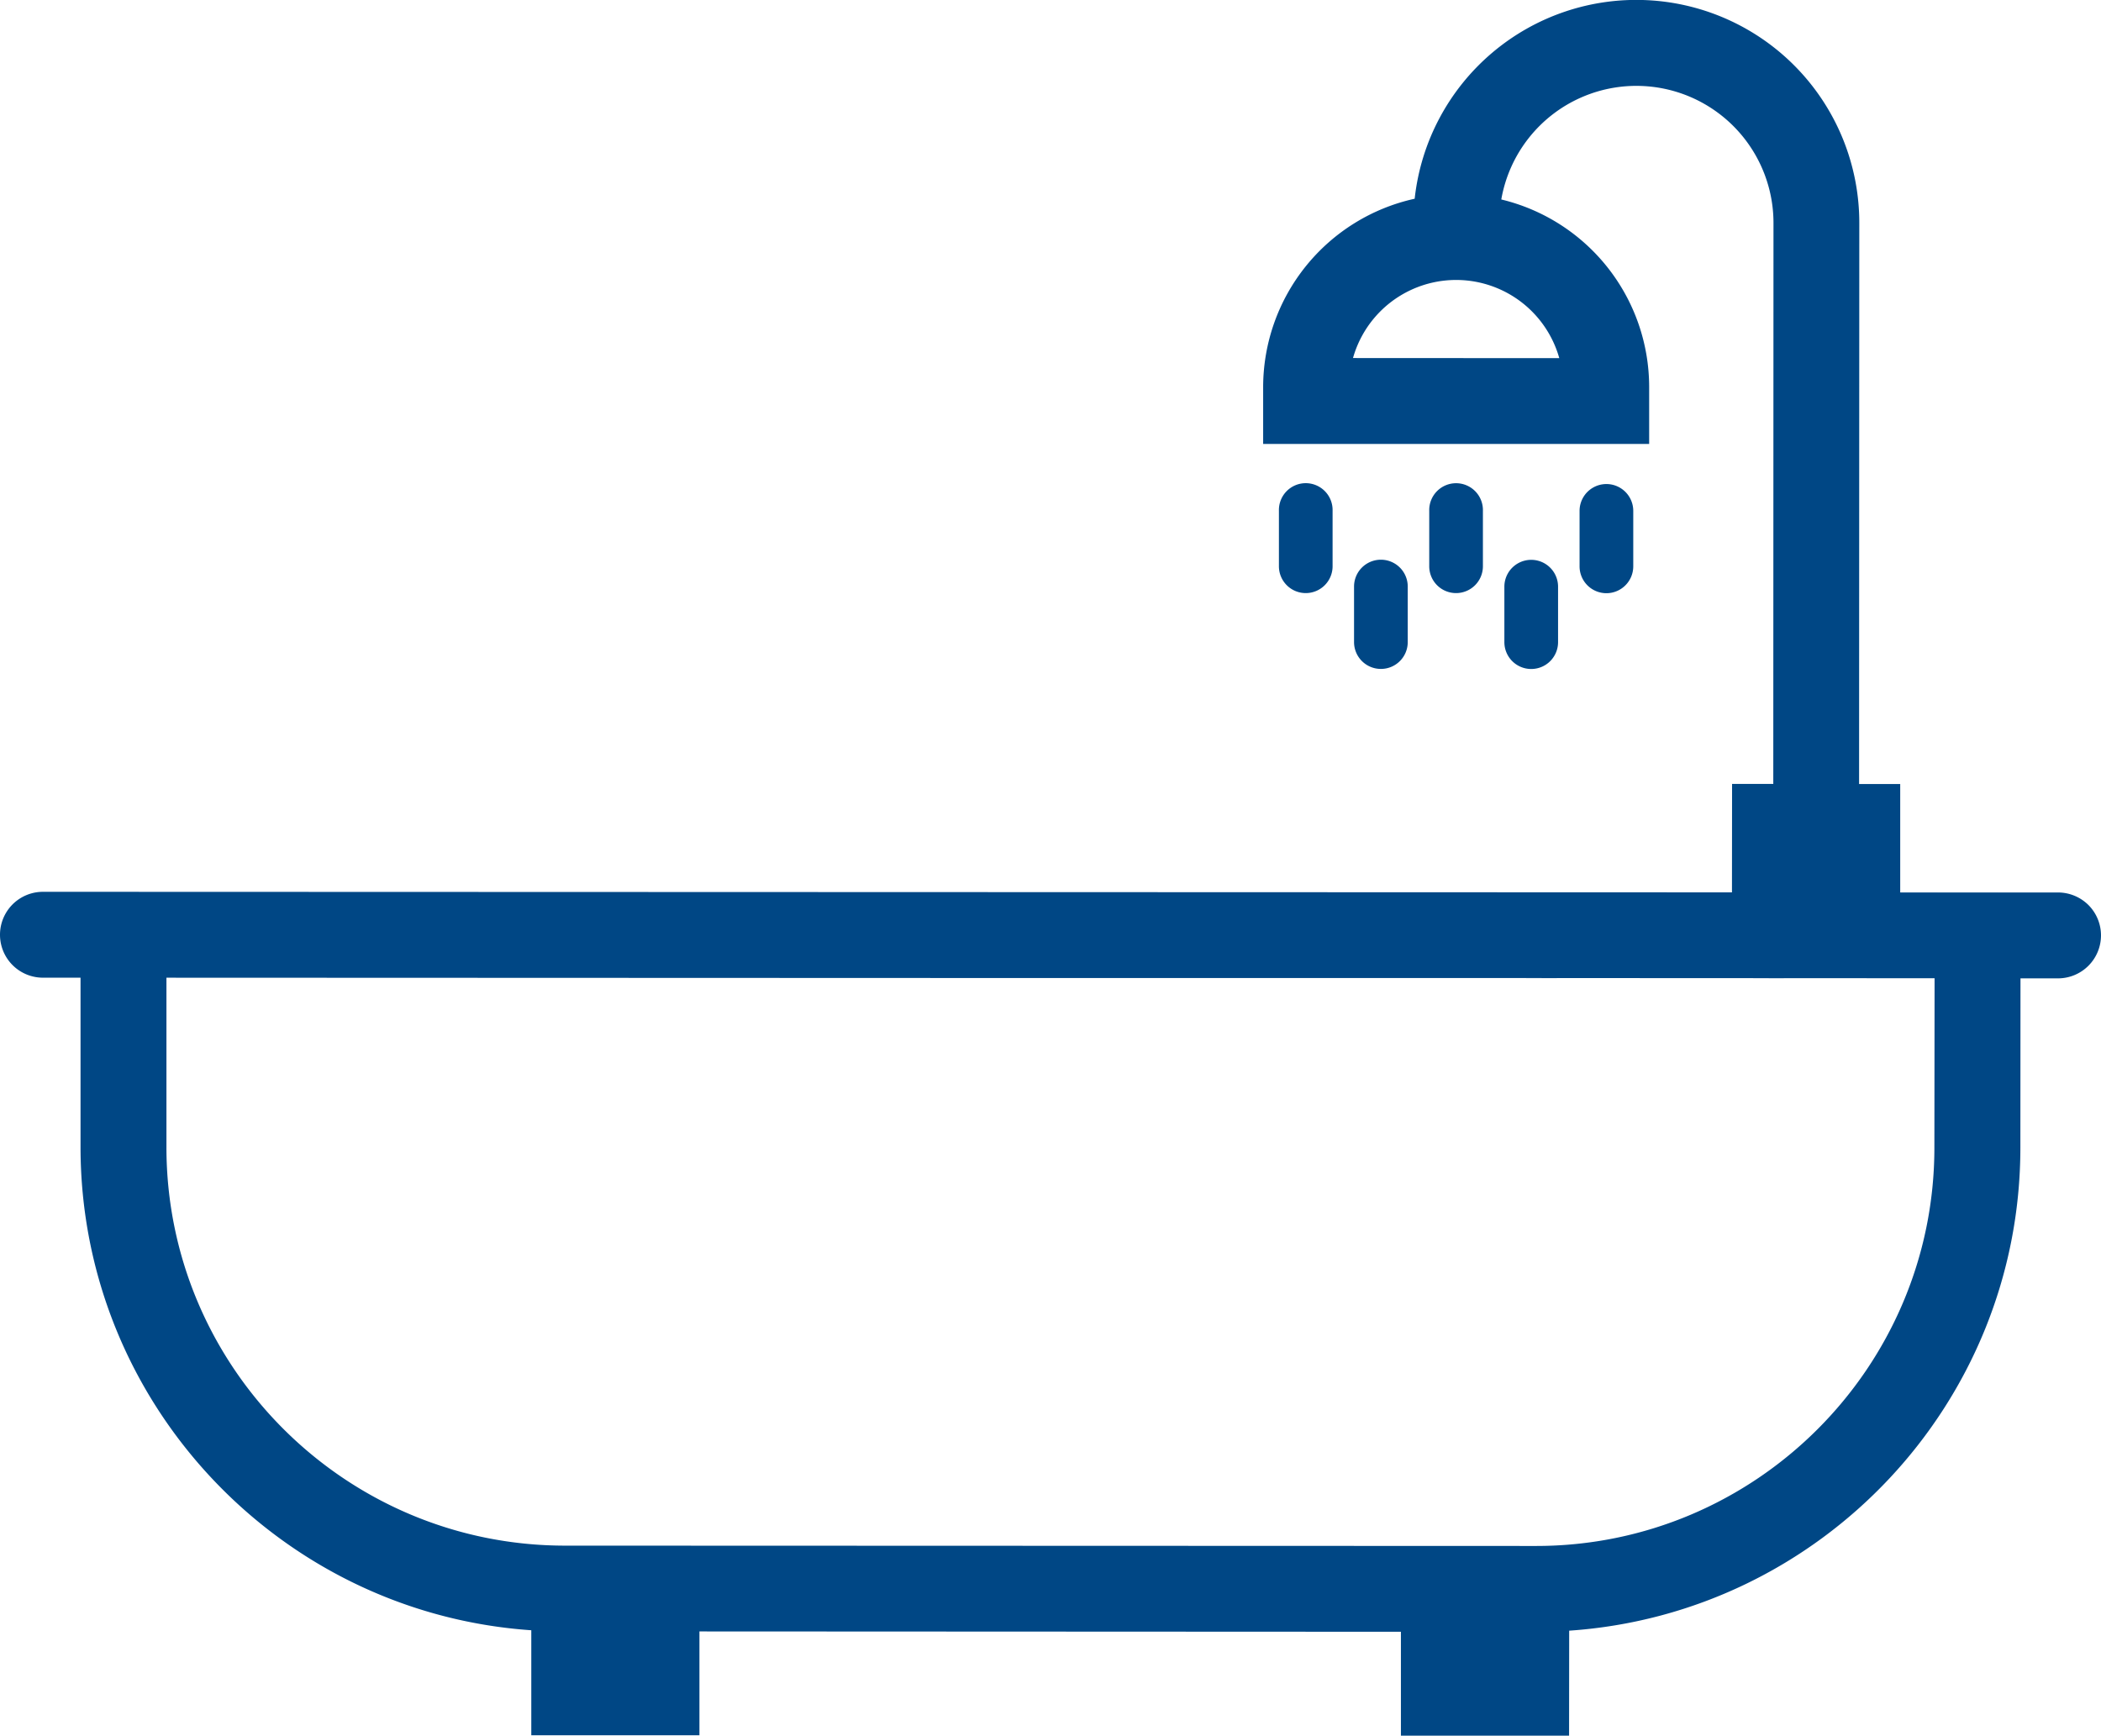 <svg xmlns="http://www.w3.org/2000/svg" viewBox="0 0 963.4 796"><defs><style>.cls-1{fill:#004785;}</style></defs><g id="Layer_2" data-name="Layer 2"><g id="Layer_1-2" data-name="Layer 1"><path class="cls-1" d="M598.74,272a12.3,12.3,0,0,1-12.3-12.31V234.25a12.31,12.31,0,1,1,24.61,0v25.44A12.31,12.31,0,0,1,598.74,272Z"/><path class="cls-1" d="M667.67,272a12.29,12.29,0,0,1-12.3-12.31V234.27a12.31,12.31,0,1,1,24.61,0v25.44A12.31,12.31,0,0,1,667.67,272Z"/><path class="cls-1" d="M736.6,272.05a12.31,12.31,0,0,1-12.3-12.31V234.3a12.31,12.31,0,1,1,24.62,0v25.44A12.32,12.32,0,0,1,736.6,272.05Z"/><path class="cls-1" d="M633.19,306.78a12.31,12.31,0,0,1-12.3-12.31V269a12.31,12.31,0,0,1,24.62,0v25.44A12.3,12.3,0,0,1,633.19,306.78Z"/><path class="cls-1" d="M702.12,306.81a12.31,12.31,0,0,1-12.3-12.31V269.06a12.31,12.31,0,0,1,24.62,0v25.45A12.31,12.31,0,0,1,702.12,306.81Z"/><path class="cls-1" d="M957.64,415.06a19.83,19.83,0,0,0-13.93-5.76H871.33V359.57H852.47l.1-257.26A102.24,102.24,0,0,0,648.69,91.14a88.56,88.56,0,0,0-69.48,86.31v26.14l177,0V177.55a88.5,88.5,0,0,0-67.8-86.07,62.87,62.87,0,0,1,124.81,10.83l-.09,257.21H794.23l-.05,49.73L36.93,409H19.69a19.69,19.69,0,1,0,0,39.38H36.93V526c0,117.33,91.33,213.73,206.69,221.66v48.15h77.1l0-47.61,321.66.15V796l77.11,0,.05-48.15C835,740,926.38,643.66,926.43,526.38l.05-77.69h17.23a19.71,19.71,0,0,0,13.93-33.63ZM715,164.25l-94.59-.05a49.13,49.13,0,0,1,94.59.05ZM887.09,448.69,887,526.33C887,627.12,805,709.05,704.27,709L259,708.85C158.2,708.8,76.27,626.83,76.32,526V448.39l405.41.15,204.08,0,201.28.05Z"/><polygon class="cls-1" points="926.48 409.3 871.33 409.3 871.33 409.25 926.48 409.3"/><polygon class="cls-1" points="887.09 448.64 887.09 448.69 685.81 448.59 887.09 448.64"/></g></g></svg>